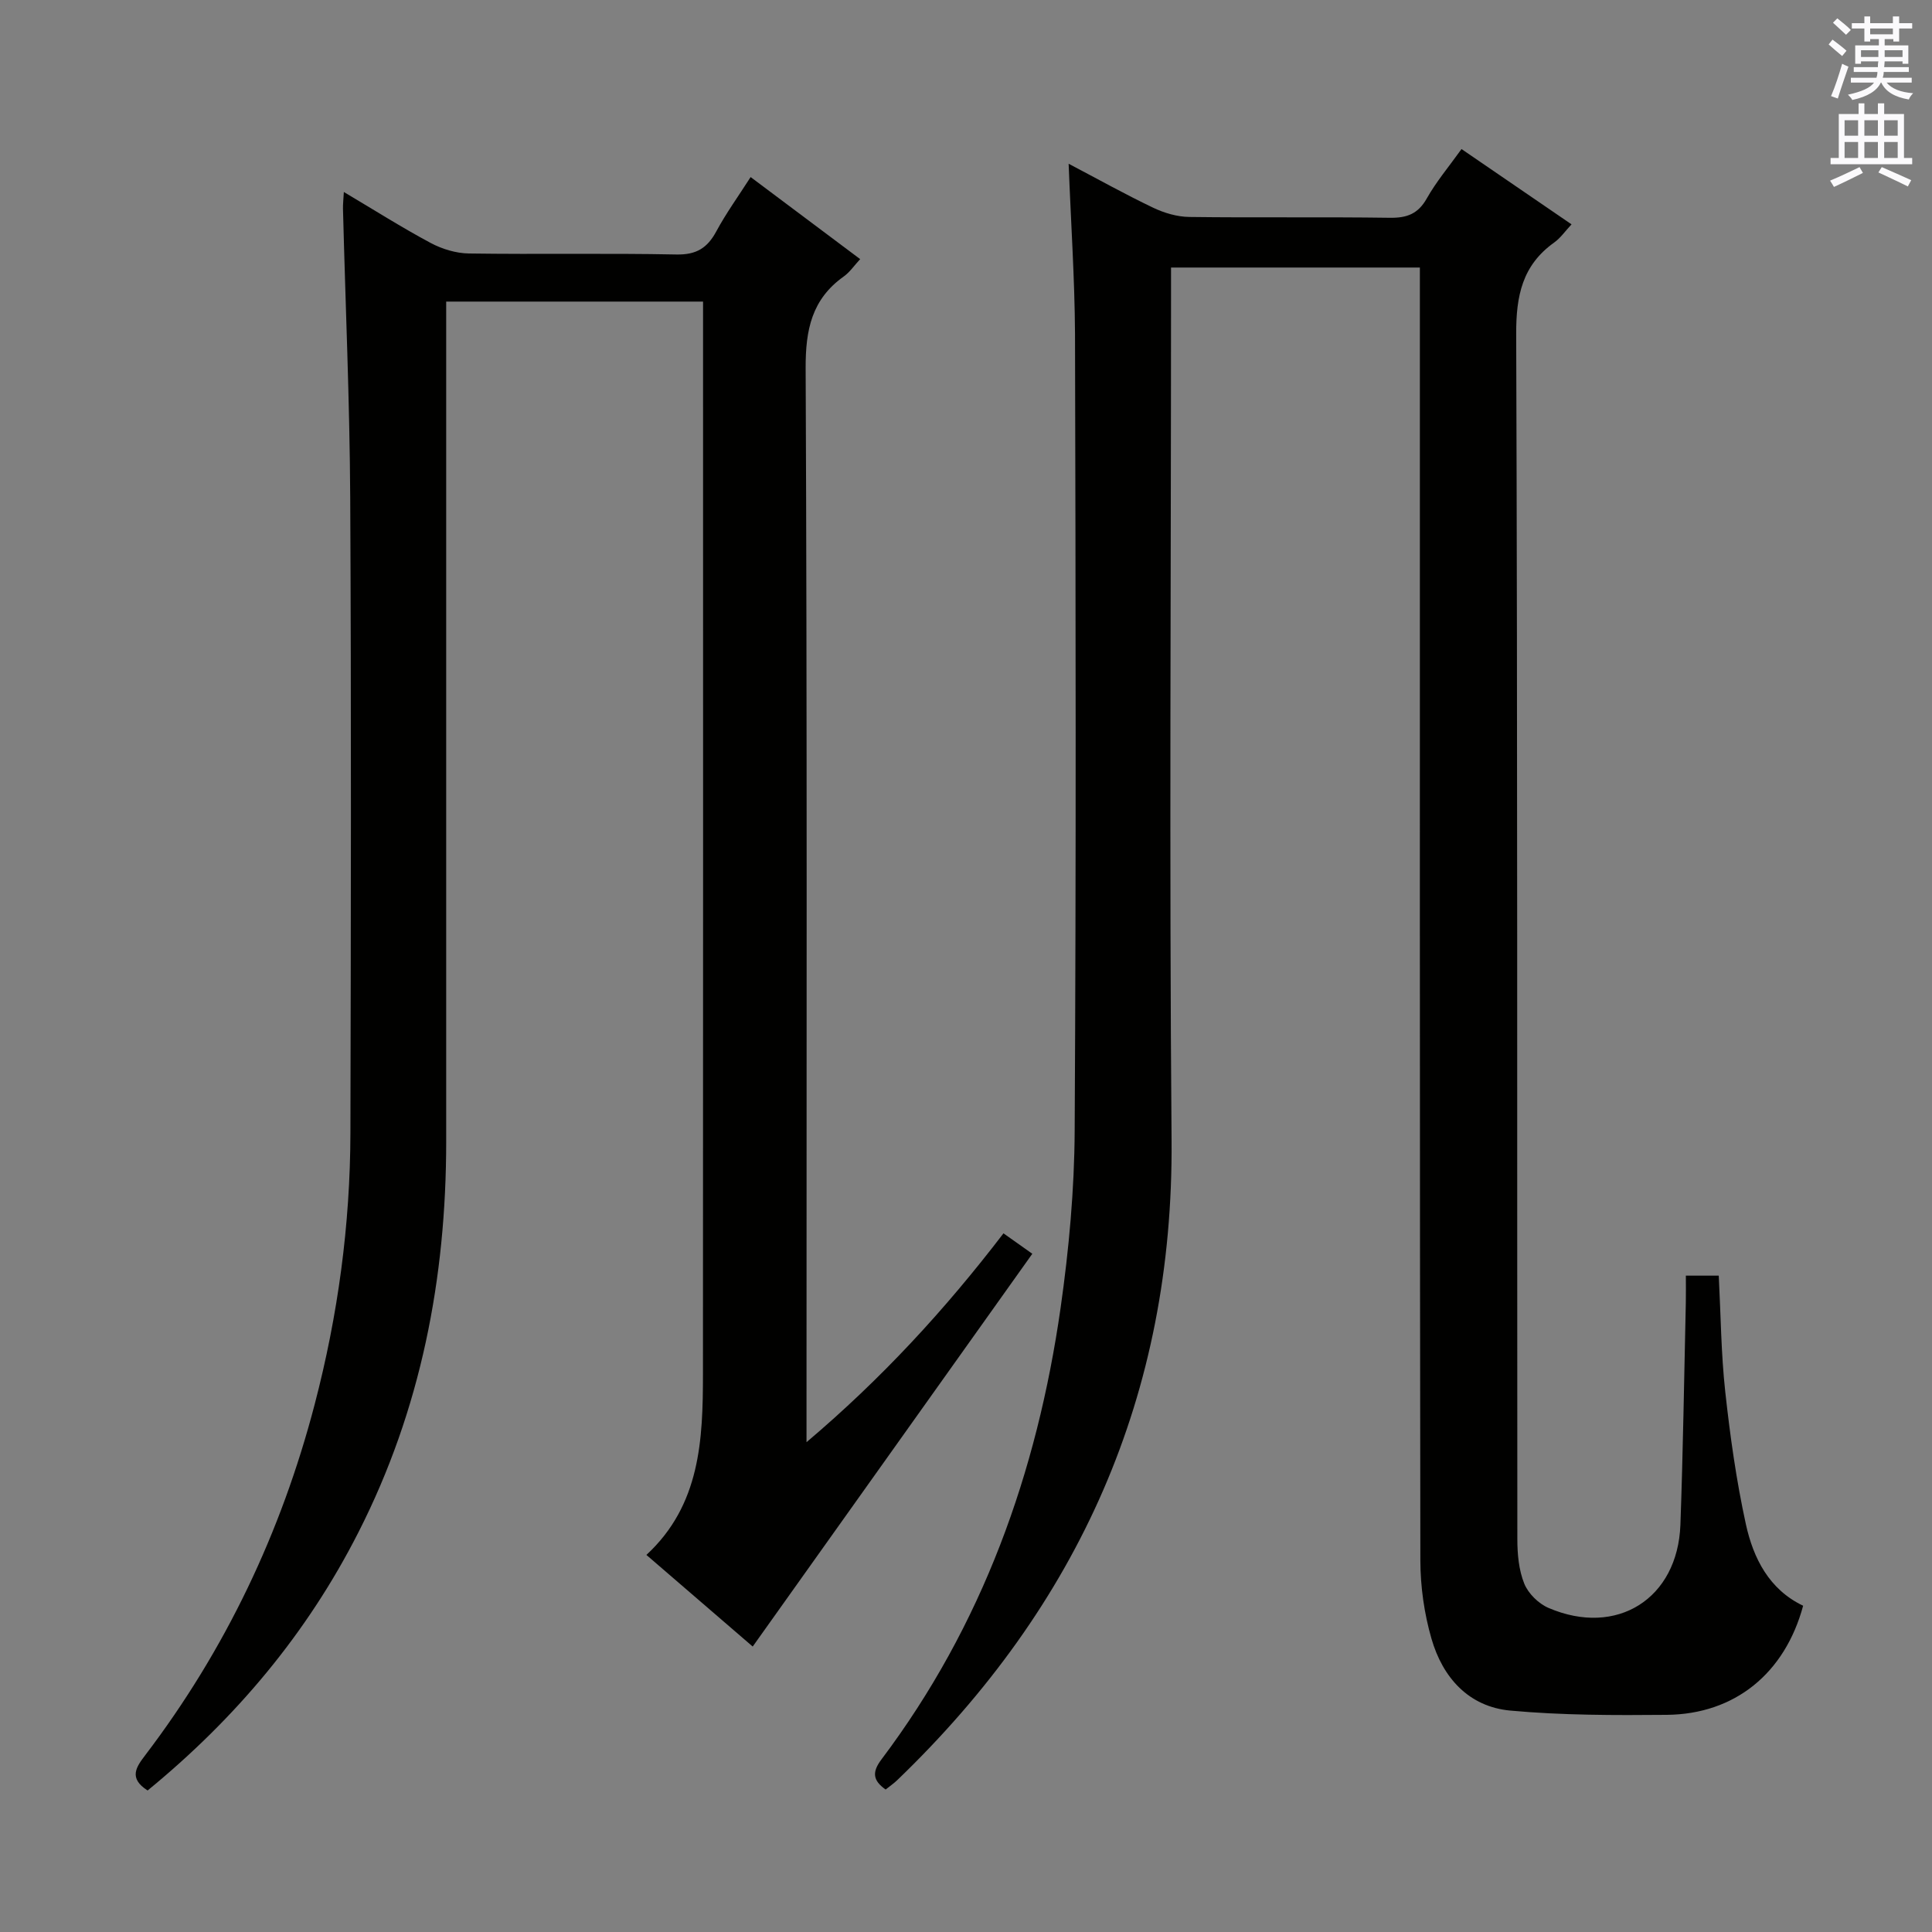 <svg enable-background="new 0 0 400 400" viewBox="0 0 400 400" xmlns="http://www.w3.org/2000/svg"><rect x="0" y="0" width="400" height="400" fill="#808080" stroke="none"/><path d="m221.25 33.9c6.03 3.17 11.67 6.32 17.49 9.1 2.3 1.1 4.98 1.89 7.51 1.92 13.83.18 27.66-.03 41.49.17 3.55.05 5.86-.8 7.67-4.02 1.95-3.46 4.55-6.54 7.18-10.21 7.53 5.16 15.01 10.27 22.78 15.59-1.32 1.41-2.28 2.82-3.58 3.75-6.62 4.72-7.91 11.04-7.88 18.98.3 83.15.17 166.3.24 249.45 0 3.11.29 6.42 1.43 9.24.83 2.06 2.97 4.16 5.04 5.04 14.12 6.05 26.73-1.91 27.29-17.22.55-15.3.77-30.62 1.12-45.92.04-1.8.01-3.59.01-5.66h6.81c.42 8.14.48 16.11 1.34 23.99 1.01 9.22 2.3 18.45 4.28 27.5 1.55 7.05 4.82 13.5 11.85 16.85-3.78 14-14.14 22.46-28.24 22.59-10.79.1-21.64.1-32.37-.88-8.64-.79-14.02-6.84-16.34-14.89-1.5-5.19-2.29-10.78-2.3-16.19-.14-87.15-.1-174.3-.1-261.45 0-1.97 0-3.94 0-6.24-17.15 0-33.9 0-51.52 0v6.17c0 58.16-.37 116.31.11 174.47.43 52.69-19.21 96.4-56.84 132.57-.7.67-1.51 1.22-2.36 1.9-2.69-1.89-2.82-3.63-.88-6.21 20.91-27.75 32.23-59.4 37.1-93.47 1.73-12.14 2.86-24.48 2.92-36.74.31-54.99.21-109.98.07-164.97-.07-11.56-.86-23.14-1.32-35.21z" fill="#010100"/><path d="m30.56 370.7c-4.04-2.57-2.3-4.92-.51-7.28 16.63-21.85 28.18-46.16 35.11-72.7 4.81-18.41 7.35-37.14 7.39-56.16.1-43.82.19-87.65-.04-131.47-.11-19.95-.99-39.9-1.5-59.86-.02-.94.09-1.88.18-3.48 6.28 3.73 12.01 7.36 17.97 10.55 2.36 1.26 5.24 2.14 7.9 2.18 14.33.21 28.66-.08 42.99.21 4.12.08 6.4-1.34 8.26-4.8 2.04-3.78 4.58-7.29 7.1-11.23 7.54 5.65 14.84 11.12 22.68 16.99-1.24 1.33-2.15 2.7-3.4 3.59-6.62 4.71-7.92 11.03-7.89 18.97.32 71.98.18 143.97.18 215.95v6.43c15.62-13.22 28.68-27.44 40.78-43.24 1.84 1.3 3.54 2.51 5.97 4.23-19.27 27.07-38.36 53.88-57.89 81.32-7.63-6.57-14.59-12.58-22.01-18.97 11.19-10.35 11.7-23.86 11.71-37.42.05-71.82.02-143.63.02-215.45 0-2.12 0-4.24 0-6.62-17.9 0-35.16 0-53.18 0v6.42c0 55.82-.01 111.64 0 167.46 0 28.34-5.23 55.5-18.17 80.92-10.63 20.94-25.39 38.5-43.65 53.46z" fill="#010100"/><g fill="#fbfafc"><path d="m378.6 9.2.8-1c.9.7 1.9 1.4 2.9 2.3l-.9 1.1c-1.1-.9-2-1.7-2.8-2.4zm.5 10.7c.9-2.1 1.6-4.3 2.3-6.7.4.2.8.4 1.3.6-.7 2.1-1.5 4.3-2.2 6.6zm.4-15.2.9-.9c1 .8 2 1.6 2.8 2.4l-1 1c-1-.9-1.9-1.8-2.7-2.5zm12.5-1.3h1.2v1.4h2.7v1.1h-2.7v2.7h-1.2v-.5h-1.8v1.3h4.9v3.8h-1.2v-.5h-3.7c0 .4-.1.9-.1 1.2h5.1v1h-5.2c0 .5-.1.9-.2 1.2h6v1h-5.2c1.1 1.3 2.9 2 5.5 2.2-.4.4-.7.8-.9 1.3-2.9-.5-4.8-1.6-5.7-3.5h-.1c-.8 1.7-2.7 2.9-5.9 3.6-.2-.4-.6-.8-.9-1.1 2.8-.6 4.6-1.4 5.4-2.5h-4.8v-1h5.3c.1-.3.2-.7.2-1.2h-4.9v-1h5c0-.4 0-.8.1-1.2h-3.6v.5h-1.2v-3.8h4.9v-1.3h-1.8v.5h-1.2v-2.7h-2.6v-1.1h2.6v-1.4h1.2v1.4h4.7v-1.4zm-6.7 8.4h3.6c0-.4 0-.9 0-1.4h-3.6zm1.9-4.7h4.7v-1.2h-4.7zm6.7 3.3h-3.7v1.4h3.7z"/><path d="m384.7 21.4h1.3v2.2h2.8v-2.2h1.3v2.2h4.1v9.1h1.7v1.3h-16.9v-1.3h1.7v-9.1h4.1v-2.2zm.3 13.2.7 1.2c-1.8.9-3.8 1.9-6 2.9-.2-.4-.5-.8-.8-1.3 2.4-1 4.4-2 6.1-2.8zm-3.1-6.5h2.8v-3.2h-2.8zm0 4.6h2.8v-3.3h-2.8zm4.1-4.6h2.8v-3.2h-2.8zm0 4.6h2.8v-3.3h-2.8zm3.6 1.9c2.1.9 4.1 1.8 6.1 2.7l-.7 1.3c-2.2-1.1-4.2-2-6.1-2.9zm3.3-9.7h-2.8v3.2h2.8zm-2.8 7.8h2.8v-3.3h-2.8z"/></g></svg>
